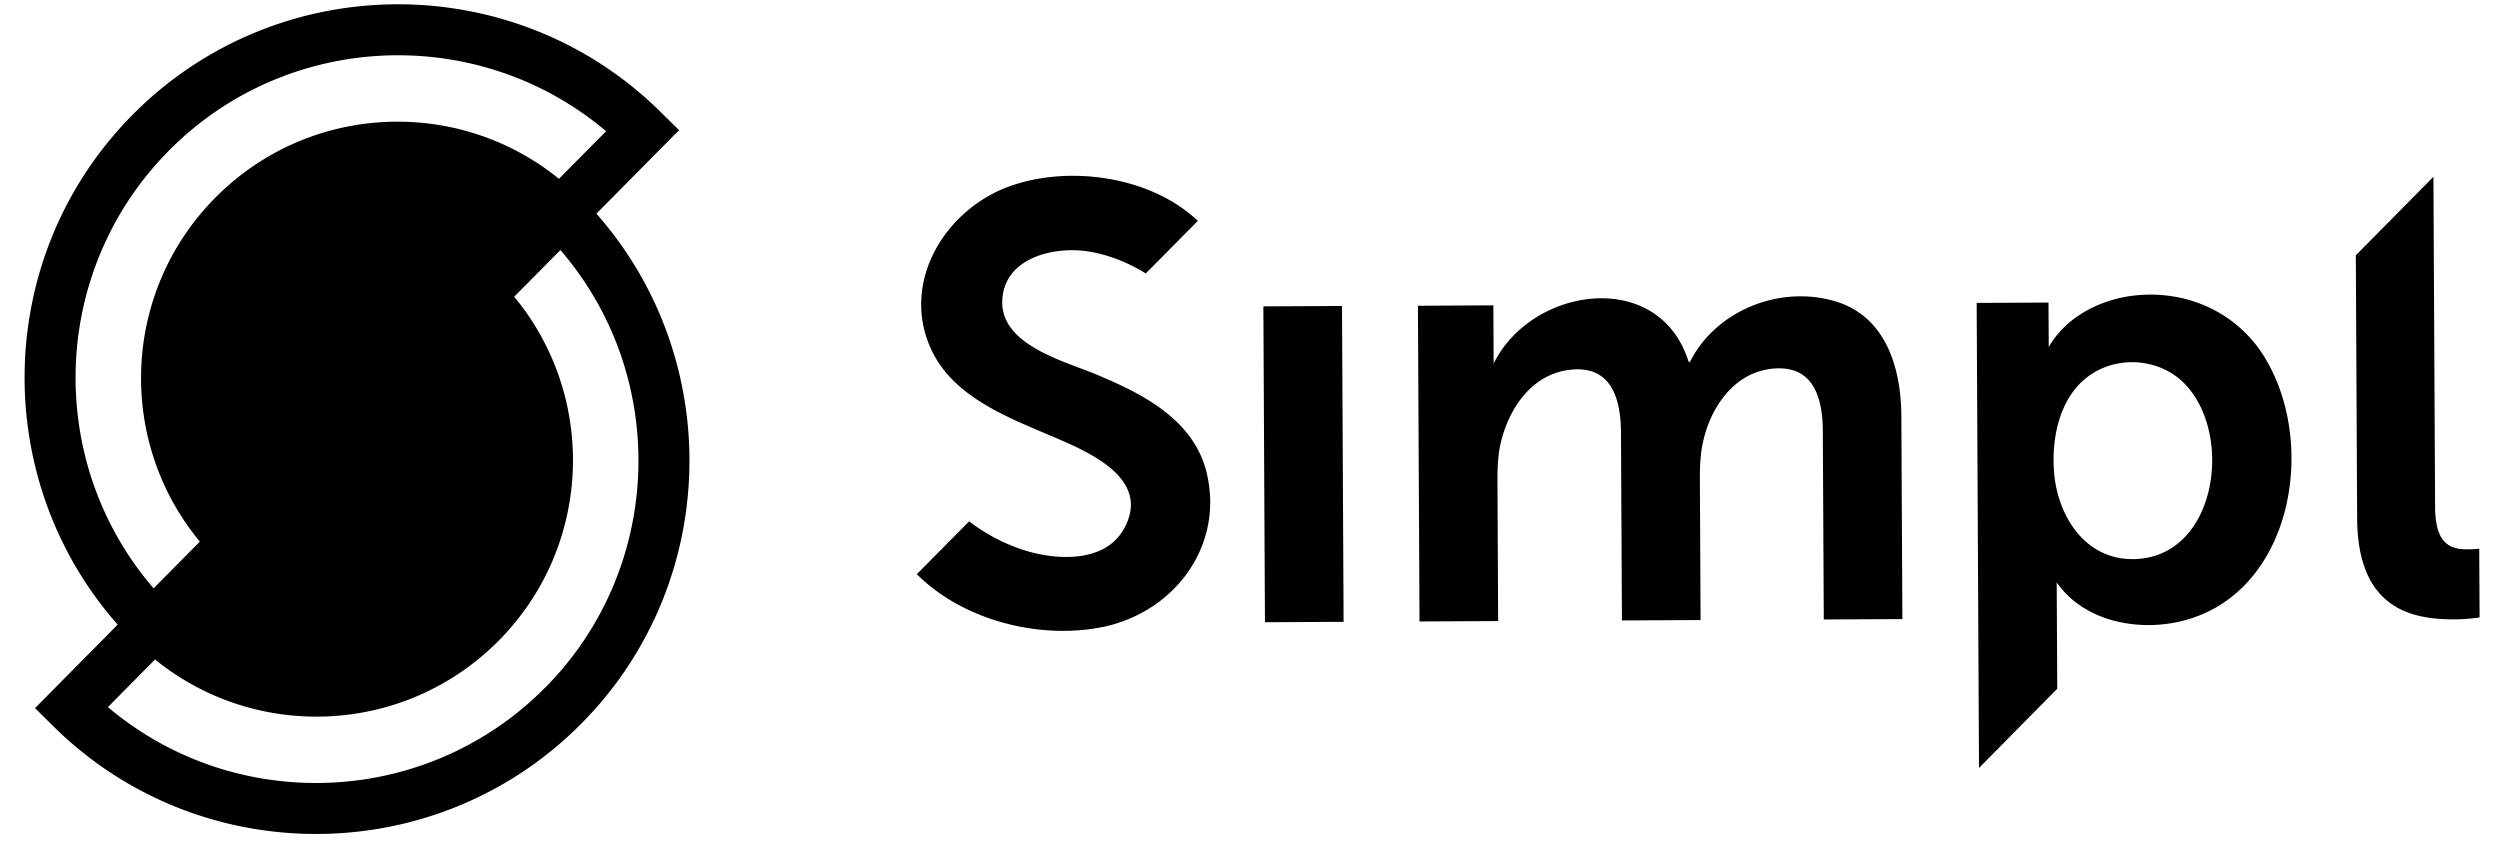 <svg xmlns="http://www.w3.org/2000/svg" width="208" height="72" viewBox="0 0 208 72">
  <path d="M49.62 17.778l6.876-6.948-1.51-1.493c-12.18-12.06-31.903-11.96-43.963.22C-.537 21.232-.917 39.827 9.79 51.97l-6.876 6.946 1.508 1.493c12.18 12.057 31.904 11.958 43.964-.222 11.558-11.672 11.94-30.268 1.234-42.412m-35.58-5.232c9.91-10.01 25.81-10.57 36.387-1.625l-3.922 3.96C38.09 8.044 25.698 8.585 17.91 16.452c-7.79 7.863-8.2 20.26-1.283 28.61L12.78 48.95c-9.05-10.49-8.646-26.395 1.26-36.402m31.328 44.65C35.458 67.21 19.556 67.772 8.98 58.83l3.92-3.962c8.416 6.836 20.808 6.296 28.596-1.57 7.79-7.864 8.2-20.26 1.284-28.61l3.846-3.884c9.05 10.487 8.648 26.39-1.257 36.4m72.594-31.766l6.283-.032.024 4.842c3.186-6.448 13.807-7.945 16.227-.132h.104c2.17-4.32 7.525-6.417 12.103-5.044 4.213 1.264 5.468 5.556 5.488 9.54l.086 16.896-6.54.033-.08-15.66c-.014-2.738-.74-5.455-4.028-5.22-3.22.225-5.238 3.065-5.91 5.99-.252 1.03-.297 2.164-.29 3.4l.058 11.537-6.543.033-.08-15.657c-.014-2.9-.867-5.643-4.342-5.186-3.084.403-4.965 3.18-5.645 6.008-.252.98-.296 2.166-.29 3.352l.058 11.535-6.543.033-.132-26.27h-.004zm87.334 20.267c-1.698.01-2.684-.706-2.698-3.59l-.138-27.403-6.457 6.53.11 21.885c.038 7.52 4.52 8.423 8.128 8.405 1.082-.006 2.06-.16 2.06-.16l-.03-5.72s-.46.052-.975.053m-16.923-16.048c-2.314-3.718-6.5-5.554-10.82-5.066-2.78.313-5.687 1.778-7.1 4.292l-.018-3.71-5.977.03.194 38.693 6.51-6.592-.045-8.85c2.21 3.187 6.563 4.076 10.16 3.276 9.396-2.088 11.663-14.725 7.092-22.075m-10.927 16.863c-4.015.02-6.285-3.653-6.55-7.293-.227-3.046.58-6.663 3.427-8.287 2.35-1.342 5.476-.982 7.396.943 4.193 4.214 2.735 14.602-4.273 14.638M105.112 25.49l6.543-.032.132 26.278-6.543.033-.132-26.28zm-4.68 13.994c-1.036-4.574-5.385-6.74-9.353-8.382-2.62-1.084-7.82-2.426-7.69-6.08.13-3.613 4.364-4.57 7.254-4.085 1.632.274 3.247.922 4.685 1.814l4.33-4.374c-3.935-3.74-10.785-4.663-15.724-2.855-5.33 1.954-8.986 7.96-6.49 13.48 1.838 4.06 6.482 5.75 10.294 7.387 2.928 1.254 8.076 3.468 5.778 7.603-1.635 2.944-5.867 2.623-8.57 1.698a15.257 15.257 0 0 1-4.315-2.314l-4.35 4.395c3.832 3.837 10.13 5.432 15.34 4.42 5.928-1.152 10.187-6.596 8.808-12.706"/>
</svg>
